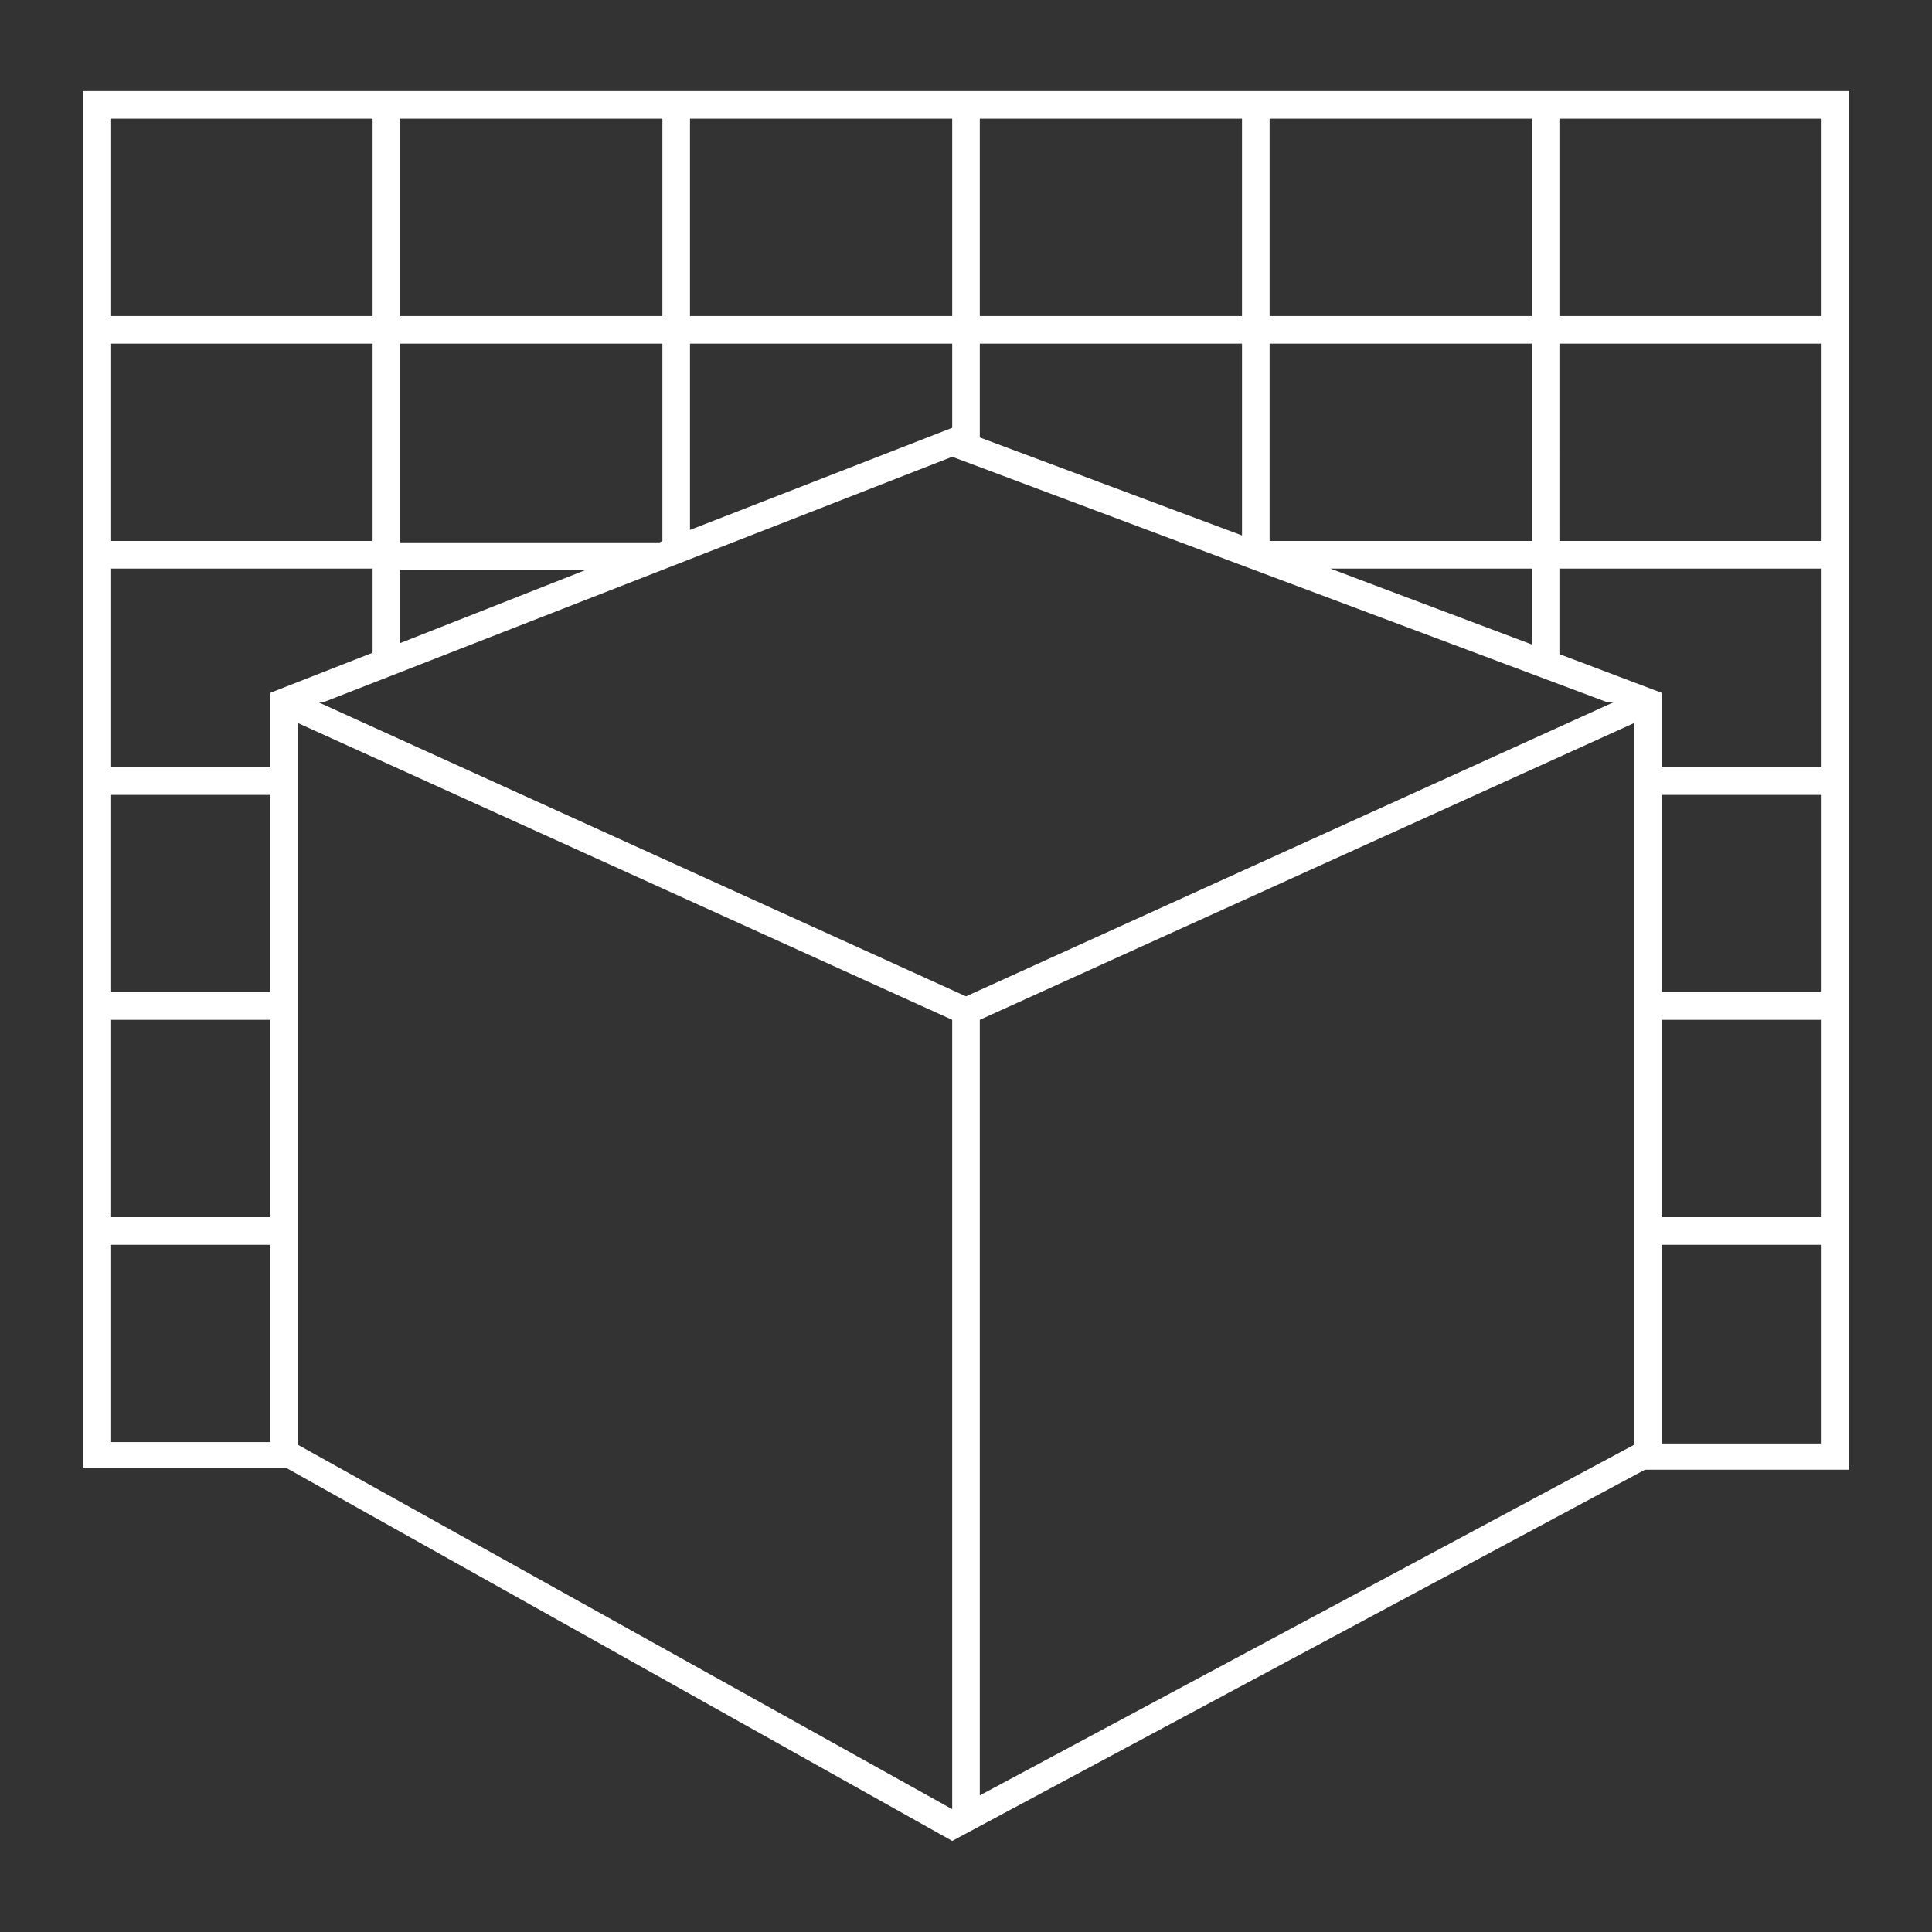 <svg version="1.1" xmlns="http://www.w3.org/2000/svg" xmlns:xlink="http://www.w3.org/1999/xlink" x="0" y="0" viewBox="0 0 140 140" enable-background="new 0 0 140 140" xml:space="preserve"><rect x="0" y="0" width="140" height="140" fill="#333333" stroke="none"/><g id="final"><g><path fill="#FFF" d="M113,6.6h-2H92h-2H71h-2H50h-2H29h-2H6v16.3v2v14.3v2v14.3v2v14.3v2v14.3v2v16.3h14.8L69,133.4l50.2-26.9 H134V90.2v-2V73.9v-2V57.6v-2V41.2v-2V24.9v-2V6.6H113z M92,8.6h19v14.3H92V8.6z M111,39.2H92V24.9h19V39.2z M111,46.7l-14.6-5.5 H111V46.7z M29,24.9h19v14.3l-0.2,0.1H29V24.9z M70,72.2L23.1,50.9h0.3L69,33.1l47.5,17.8h0.4L70,72.2z M90,38.8l-19-7.1v-6.8h19 V38.8z M69,31l-19,7.4V24.9h19V31z M42.7,41.2L29,46.6v-5.3H42.7z M20.6,50.9L20.6,50.9L20.6,50.9L20.6,50.9z M21.6,52.4L69,73.9 v14.3v2v14.3v2v24.6l-47.4-26.4V52.4z M71,106.6v-2V90.2v-2V73.9l47.4-21.5v52.3L71,130.1V106.6z M119.4,50.9L119.4,50.9 L119.4,50.9L119.4,50.9z M71,8.6h19v14.3H71V8.6z M50,8.6h19v14.3H50V8.6z M29,8.6h19v14.3H29V8.6z M8,8.6h19v14.3H8V8.6z M8,24.9 h19v14.3H8V24.9z M8,41.2h19v6.1l-7.4,2.9v5.4H8V41.2z M8,57.6h11.6v14.3H8V57.6z M8,73.9h11.6v14.3H8V73.9z M8,90.2h11.6v14.3H8 V90.2z M132,104.6h-11.6V90.2H132V104.6z M132,88.2h-11.6V73.9H132V88.2z M132,71.9h-11.6V57.6H132V71.9z M132,55.6h-11.6v-5.4 l-7.4-2.8v-6.2h19V55.6z M132,39.2h-19V24.9h19V39.2z M113,22.9V8.6h19v14.3H113z"/></g></g></svg>